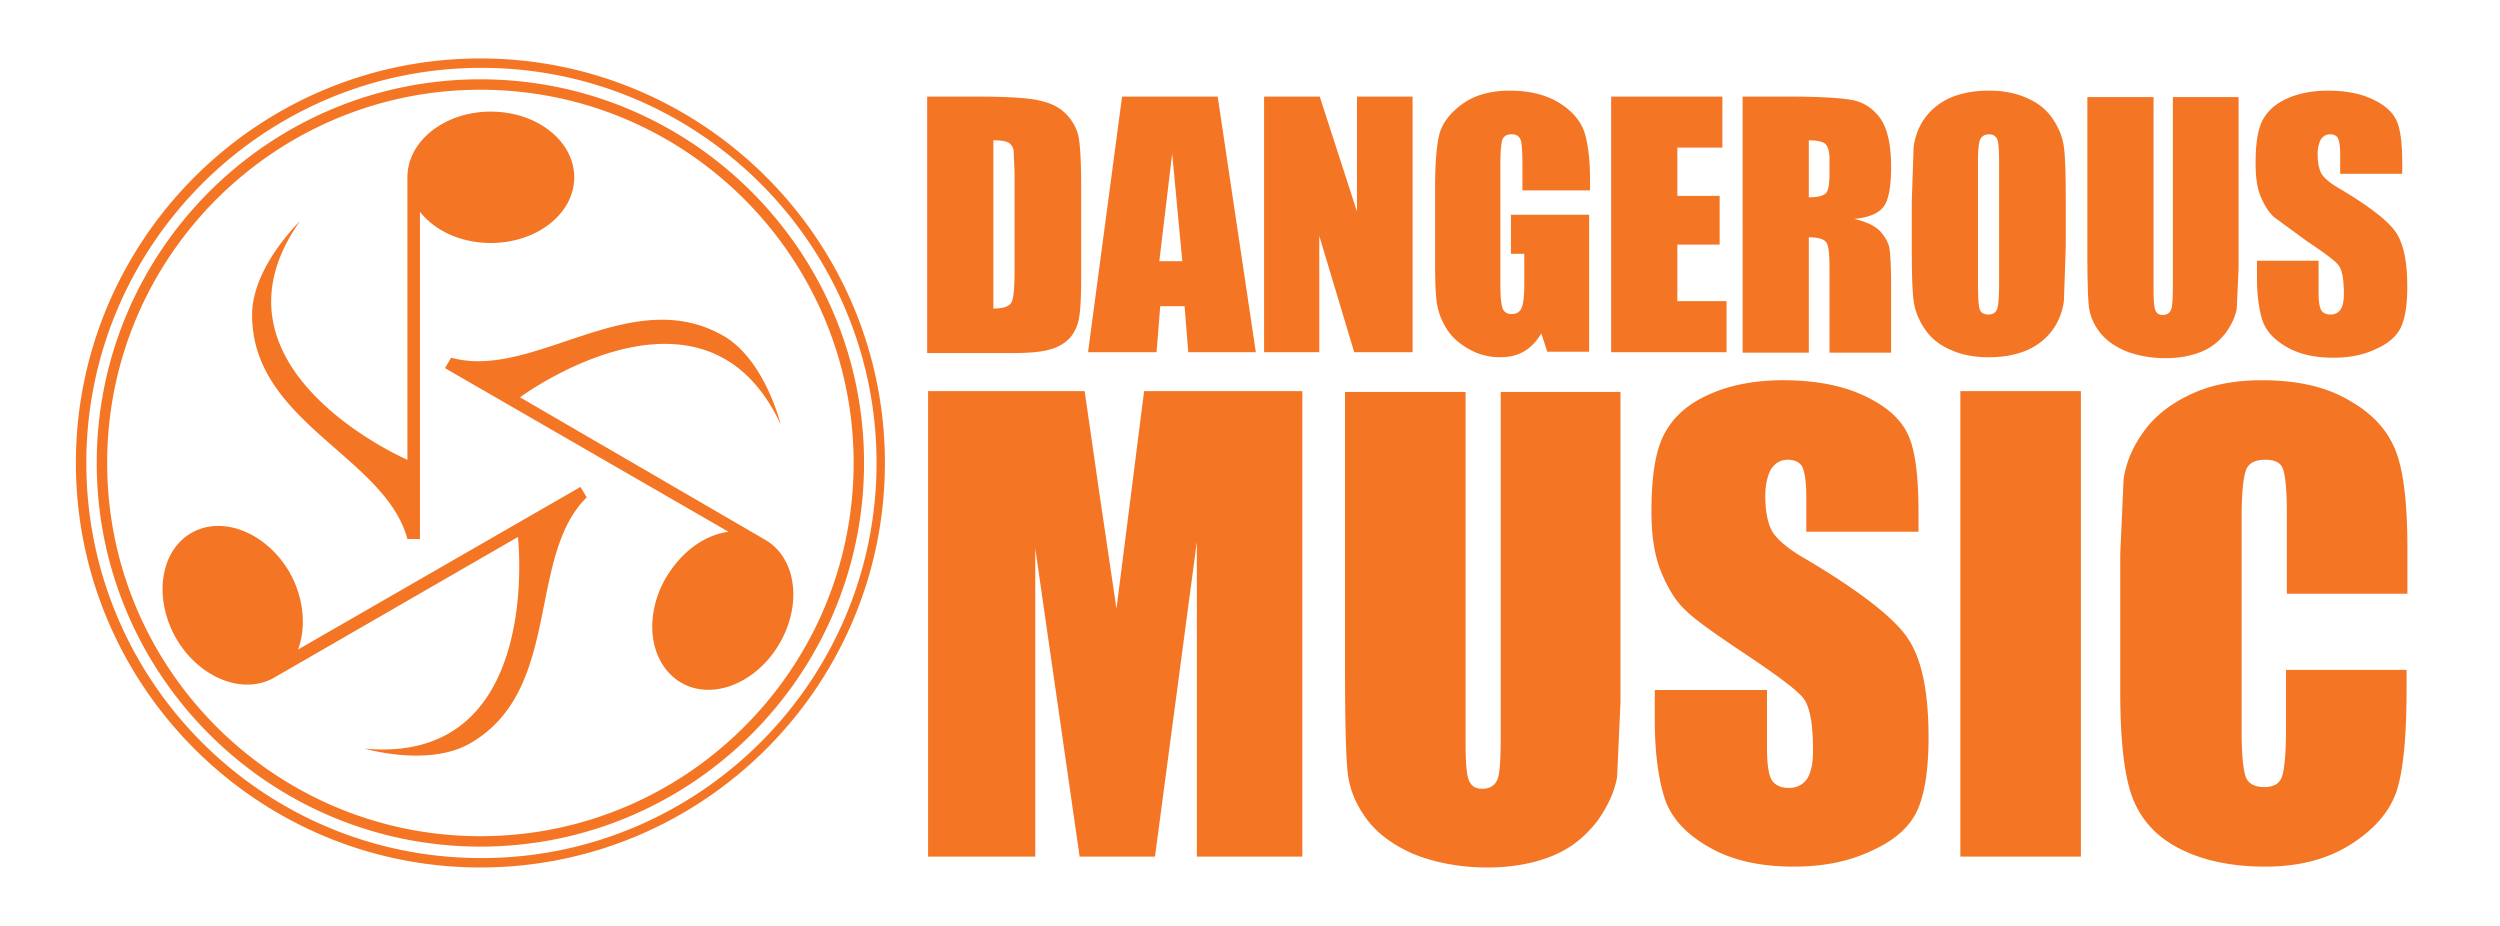 <svg xmlns:v="https://vecta.io/nano" xmlns="http://www.w3.org/2000/svg" width="216" height="80"  fill="#f47523"><path d="M8.358 40c0 18.285 14.862 33.147 33.147 33.147S74.653 58.285 74.653 40 59.791 6.853 41.506 6.853 8.358 21.715 8.358 40zm.901 0c0-17.835 14.502-32.247 32.247-32.247 17.835 0 32.247 14.502 32.247 32.247 0 17.835-14.502 32.247-32.247 32.247S9.259 57.835 9.259 40zm35.67-5.675s15.943-11.8 22.519 2.342c0 0-1.351-5.585-4.954-7.656-8.017-4.594-16.394 3.873-23.509 1.892l-.54.901 24.5 14.142c-2.072.27-4.053 1.711-5.404 3.963-1.982 3.423-1.441 7.476 1.351 9.098 2.702 1.531 6.485 0 8.467-3.423s1.441-7.476-1.351-9.007L44.93 34.327zm-.18 12.07s2.252 19.726-13.241 18.285c0 0 5.494 1.621 9.098-.45 8.017-4.594 4.864-16.123 10.088-21.258l-.54-.901-24.41 14.052c.721-1.892.54-4.414-.721-6.665-1.982-3.423-5.765-4.954-8.467-3.423s-3.333 5.585-1.351 9.098c1.982 3.423 5.765 4.954 8.467 3.423l21.077-12.16zm-9.548-6.665s-18.285-7.927-9.278-20.627c0 0-4.143 3.963-4.143 8.107 0 9.278 11.53 12.25 13.421 19.366h1.081V18.292c1.261 1.621 3.513 2.702 6.125 2.702 3.963 0 7.206-2.522 7.206-5.675s-3.243-5.675-7.206-5.675-7.206 2.522-7.206 5.675v24.41zM6.557 40c0 19.276 15.673 34.949 34.949 34.949S76.455 59.276 76.455 40 60.782 5.051 41.506 5.051 6.557 20.724 6.557 40zm.901 0c0-18.826 15.313-34.138 34.138-34.138S75.734 21.175 75.734 40 60.422 74.138 41.596 74.138C22.681 74.138 7.458 58.826 7.458 40zM80.109 8.347h4.289c2.78 0 4.647.119 5.639.397.993.238 1.708.675 2.224 1.271s.834 1.231.953 1.946.199 2.105.199 4.21v7.744c0 1.986-.079 3.296-.278 3.971s-.516 1.191-.993 1.589-1.033.635-1.708.794-1.708.238-3.098.238h-7.228V8.347zm5.719 3.773v14.536c.834 0 1.35-.159 1.549-.516.199-.318.278-1.231.278-2.7v-8.58l-.079-1.906c-.079-.278-.199-.477-.437-.636-.238-.119-.675-.198-1.31-.198zm19.38-3.773l3.296 22.081h-5.838l-.317-3.971h-2.105l-.318 3.971h-5.918l2.939-22.081h8.261zm-3.058 14.218l-.874-9.293-1.112 9.293h1.986zm19.897-14.218v22.081h-5.043l-3.019-10.048v10.048h-4.766V8.347h4.806l3.217 9.929V8.347h4.805zm15.211 8.102h-5.719v-1.986c0-1.271-.04-2.065-.159-2.383s-.357-.477-.794-.477c-.357 0-.596.119-.755.397-.119.278-.198.993-.198 2.105V24.71c0 .993.079 1.628.198 1.946s.398.477.755.477c.437 0 .715-.159.874-.516s.238-1.033.238-2.065V21.93h-1.152v-3.376h6.752v11.835h-3.614l-.517-1.589c-.397.675-.873 1.191-1.469 1.549s-1.311.516-2.105.516a5.38 5.38 0 0 1-2.7-.715c-.834-.477-1.47-1.033-1.907-1.747a5.66 5.66 0 0 1-.834-2.184c-.119-.755-.159-1.906-.159-3.416V16.25c0-2.105.12-3.654.358-4.607s.874-1.827 1.946-2.621 2.462-1.191 4.17-1.191c1.668 0 3.098.357 4.21 1.033s1.827 1.509 2.184 2.462c.318.953.516 2.343.516 4.13v.993h-.119zm1.946-8.102h9.611v4.408h-3.892v4.17h3.654v4.21h-3.654v4.885h4.249v4.408h-9.968V8.347zm11.319 0h4.09c2.701 0 4.568.119 5.521.318s1.747.755 2.343 1.589c.596.874.913 2.224.913 4.13 0 1.708-.198 2.86-.635 3.455s-1.271.953-2.542 1.072c1.152.278 1.906.675 2.304 1.152s.635.913.714 1.311.159 1.469.159 3.257v5.838h-5.322v-7.347c0-1.191-.079-1.906-.278-2.184s-.714-.437-1.509-.437v9.968h-5.719V8.347h-.039zm5.758 3.773v4.925c.675 0 1.112-.079 1.39-.278.278-.159.397-.755.397-1.748v-1.231c0-.715-.119-1.152-.397-1.39-.238-.159-.715-.278-1.39-.278zm22.201 9.135l-.159 4.726c-.119.913-.437 1.787-.993 2.542s-1.311 1.35-2.224 1.747c-.953.397-2.026.596-3.296.596-1.192 0-2.264-.199-3.178-.596-.953-.397-1.707-.953-2.263-1.747s-.914-1.628-1.033-2.542-.159-2.502-.159-4.766v-3.773l.159-4.726c.119-.913.437-1.787.993-2.542s1.311-1.35 2.224-1.747c.953-.397 2.025-.596 3.296-.596 1.192 0 2.264.199 3.177.596.954.397 1.708.953 2.264 1.747s.914 1.628 1.033 2.542.159 2.502.159 4.766v3.773zm-5.759-7.228c0-1.033-.04-1.668-.159-1.986-.119-.278-.357-.437-.715-.437-.317 0-.556.119-.715.357s-.238.913-.238 2.065v10.326c0 1.271.04 2.065.159 2.383s.357.437.755.437.635-.159.754-.516.159-1.152.159-2.462V14.027zm20.692-5.68v14.774l-.159 3.535c-.119.675-.437 1.39-.953 2.105-.556.715-1.232 1.271-2.105 1.628s-1.907.556-3.098.556c-1.311 0-2.502-.238-3.495-.635-.993-.437-1.747-.993-2.264-1.708s-.794-1.43-.873-2.224-.12-2.423-.12-4.925V8.387h5.719v16.561c0 .953.04 1.589.159 1.867s.318.397.636.397c.357 0 .595-.159.714-.437s.159-.993.159-2.105V8.387h5.68v-.04zm14.098 6.672h-5.321v-1.628c0-.755-.08-1.231-.199-1.469-.119-.199-.357-.318-.675-.318-.358 0-.596.159-.794.437-.159.278-.278.715-.278 1.271 0 .755.119 1.311.317 1.668s.715.834 1.629 1.35c2.541 1.509 4.17 2.78 4.805 3.733.675.993.993 2.542.993 4.726 0 1.589-.199 2.74-.556 3.495s-1.072 1.39-2.145 1.867c-1.072.516-2.303.755-3.693.755-1.549 0-2.86-.278-3.932-.874s-1.787-1.311-2.145-2.224c-.317-.913-.516-2.184-.516-3.852v-1.43h5.322v2.701c0 .834.079 1.35.238 1.589s.437.357.795.357a1 1 0 0 0 .873-.437c.199-.318.278-.755.278-1.35 0-1.31-.159-2.144-.516-2.542s-1.271-1.072-2.701-2.025l-2.819-2.065c-.477-.437-.834-1.033-1.152-1.787s-.437-1.708-.437-2.899c0-1.708.199-2.939.635-3.733s1.112-1.39 2.105-1.827c.953-.437 2.145-.675 3.495-.675 1.509 0 2.78.238 3.813.715s1.747 1.072 2.105 1.827c.357.715.516 1.986.516 3.733v.913h-.04zm-94.992 18.773v40.217h-9.114V46.811L99.79 74.009h-6.51L89.447 47.39v26.618h-9.259V33.792h13.526l1.23 8.535 1.519 10.271 2.387-18.806h13.671zm27.486 0V60.7l-.289 6.438c-.217 1.23-.796 2.532-1.736 3.834-1.013 1.302-2.242 2.315-3.834 2.966s-3.472 1.013-5.642 1.013c-2.387 0-4.557-.434-6.365-1.157-1.808-.796-3.183-1.808-4.123-3.11s-1.447-2.604-1.591-4.051-.217-4.412-.217-8.969v-23.8h10.416v30.163c0 1.736.072 2.893.289 3.4s.579.723 1.157.723c.651 0 1.085-.289 1.302-.796s.29-1.808.29-3.834V33.864h10.343v-.072zm25.751 12.151h-9.693v-2.966c0-1.374-.145-2.242-.362-2.676-.216-.362-.651-.579-1.229-.579-.651 0-1.085.289-1.447.796-.289.506-.506 1.302-.506 2.315 0 1.374.217 2.387.578 3.038s1.303 1.519 2.966 2.459c4.629 2.749 7.595 5.063 8.752 6.799 1.23 1.808 1.809 4.629 1.809 8.608 0 2.893-.362 4.991-1.013 6.365s-1.953 2.532-3.906 3.4c-1.953.94-4.195 1.374-6.727 1.374-2.821 0-5.208-.506-7.161-1.591s-3.255-2.387-3.906-4.051c-.578-1.664-.94-3.978-.94-7.016v-2.604h9.693v4.919c0 1.519.144 2.459.433 2.893s.796.651 1.447.651c.723 0 1.23-.289 1.591-.796.362-.579.507-1.374.507-2.459 0-2.387-.29-3.906-.941-4.629s-2.314-1.953-4.918-3.689-4.34-2.966-5.136-3.761c-.868-.796-1.519-1.881-2.097-3.255s-.868-3.11-.868-5.28c0-3.11.361-5.353 1.157-6.799s2.025-2.532 3.834-3.327c1.736-.796 3.905-1.23 6.365-1.23 2.748 0 5.063.434 6.944 1.302s3.182 1.953 3.833 3.327c.651 1.302.941 3.617.941 6.799v1.664zm14.032-12.151h-10.415v40.217h10.415V33.792zM208 51.296h-10.416V44.28c0-2.025-.145-3.327-.362-3.834s-.723-.723-1.518-.723c-.868 0-1.447.289-1.664.94-.217.579-.362 1.953-.362 3.978v18.662c0 1.953.145 3.255.362 3.834s.795.868 1.591.868 1.302-.289 1.519-.868.362-2.025.362-4.195v-5.063h10.416v1.591c0 4.195-.29 7.161-.868 8.897s-1.881 3.255-3.906 4.557-4.485 1.953-7.45 1.953c-3.038 0-5.57-.579-7.595-1.664s-3.328-2.676-3.979-4.629-.94-4.919-.94-8.897v-11.79l.289-6.51c.217-1.447.796-2.821 1.809-4.195s2.387-2.387 4.123-3.183 3.761-1.157 6.003-1.157c3.11 0 5.642.579 7.667 1.808 2.026 1.157 3.328 2.676 3.979 4.485s.94 4.557.94 8.318v3.834z"/></svg>